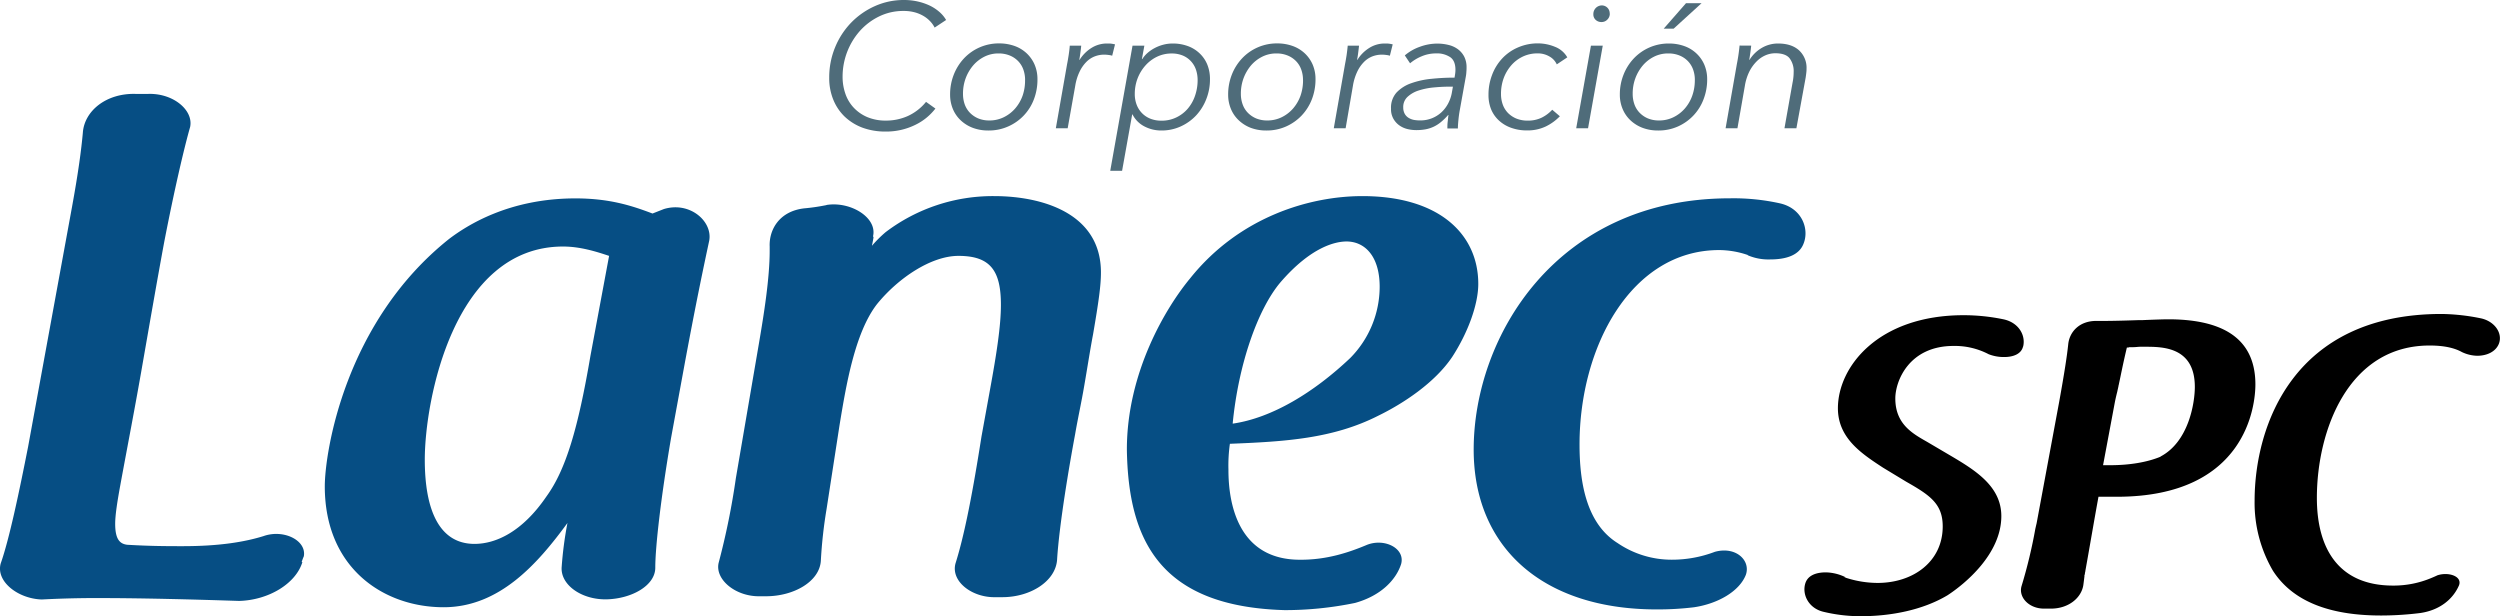 <svg xmlns="http://www.w3.org/2000/svg" viewBox="0 0 951.53 234.46"><defs><style>.a{fill:#4f6c7a;}.b{fill:#064e84;}</style></defs><path class="a" d="M380.5,53.49a21.92,21.92,0,0,1-3.29,3.4,21.09,21.09,0,0,1-4.28,2.76,25,25,0,0,1-11.48,2.59,24.93,24.93,0,0,1-8.7-1.47A20.07,20.07,0,0,1,346,56.59a18.63,18.63,0,0,1-4.36-6.46,21.6,21.6,0,0,1-1.56-8.35,30,30,0,0,1,2.23-11.57,29.59,29.59,0,0,1,6.09-9.39,29.11,29.11,0,0,1,9.05-6.32,26.85,26.85,0,0,1,11.11-2.33,23.67,23.67,0,0,1,5.08.54,22.2,22.2,0,0,1,4.54,1.51,16.43,16.43,0,0,1,3.73,2.4,12,12,0,0,1,2.66,3.16l-4.37,2.89a9.54,9.54,0,0,0-1.59-2.28,11.3,11.3,0,0,0-2.52-2.06,13.43,13.43,0,0,0-3.39-1.45,15.81,15.81,0,0,0-4.28-.54A20.81,20.81,0,0,0,359,18.46a23.77,23.77,0,0,0-7.34,5.59,26.3,26.3,0,0,0-6.49,17.27,19.48,19.48,0,0,0,1.07,6.55,14.57,14.57,0,0,0,3.2,5.32,15.21,15.21,0,0,0,5.18,3.57,18,18,0,0,0,7.1,1.31,20.24,20.24,0,0,0,8.21-1.71,19.22,19.22,0,0,0,7-5.42Z" transform="translate(-24.47 -12.17)"/><path class="a" d="M400.63,61.84a16.58,16.58,0,0,1-5.86-1A13.84,13.84,0,0,1,390.16,58a12.57,12.57,0,0,1-3-4.31,14.12,14.12,0,0,1-1.07-5.55,20.48,20.48,0,0,1,1.38-7.51,19.43,19.43,0,0,1,3.86-6.19,18.18,18.18,0,0,1,13.47-5.75,17.29,17.29,0,0,1,5.89,1,13.19,13.19,0,0,1,4.57,2.8,12.92,12.92,0,0,1,3,4.3,14,14,0,0,1,1.08,5.52A20.94,20.94,0,0,1,418,49.93a18.29,18.29,0,0,1-9.79,10.36A18,18,0,0,1,400.63,61.84Zm14-19.22a11.6,11.6,0,0,0-.67-4,8.81,8.81,0,0,0-2-3.21,9.19,9.19,0,0,0-3.18-2.12,11,11,0,0,0-4.23-.78,11.83,11.83,0,0,0-5.44,1.25,13.77,13.77,0,0,0-4.29,3.37A16.43,16.43,0,0,0,392,42a16.93,16.93,0,0,0-1,5.91,11.84,11.84,0,0,0,.66,4,9,9,0,0,0,2,3.21,9.73,9.73,0,0,0,3.16,2.13,10.88,10.88,0,0,0,4.2.77,12.17,12.17,0,0,0,5.53-1.25,13.75,13.75,0,0,0,4.33-3.34,15.32,15.32,0,0,0,2.82-4.89A17.52,17.52,0,0,0,414.62,42.62Z" transform="translate(-24.47 -12.17)"/><path class="a" d="M431.21,33.18c.21-1.36.35-2.57.43-3.64H436c-.08.85-.2,1.79-.34,2.82s-.26,1.89-.4,2.56h.14a14.14,14.14,0,0,1,4.44-4.47,11,11,0,0,1,6.06-1.72c.58,0,1.09,0,1.54.06a11.36,11.36,0,0,1,1.42.27l-1.08,4.32a5.66,5.66,0,0,0-1.24-.27,12.73,12.73,0,0,0-1.86-.14,10,10,0,0,0-3.56.67,9.18,9.18,0,0,0-3.19,2.12,13.43,13.43,0,0,0-2.56,3.7,19.66,19.66,0,0,0-1.66,5.42L430.84,61h-4.51l4.31-24.56C430.82,35.62,431,34.51,431.21,33.18Z" transform="translate(-24.47 -12.17)"/><path class="a" d="M459.24,34.65a10.56,10.56,0,0,1,1.95-2.29,14,14,0,0,1,2.73-1.88,15,15,0,0,1,3.26-1.28,14.14,14.14,0,0,1,3.64-.47,16.58,16.58,0,0,1,5.81,1,12.8,12.8,0,0,1,4.48,2.8A12.22,12.22,0,0,1,484,36.8a14.51,14.51,0,0,1,1,5.52,20.35,20.35,0,0,1-1.42,7.61,19.43,19.43,0,0,1-3.87,6.19,18.47,18.47,0,0,1-5.85,4.17,17.45,17.45,0,0,1-7.37,1.55,13.72,13.72,0,0,1-6.43-1.55,10.29,10.29,0,0,1-4.54-4.57h-.13l-3.84,21.47h-4.51l8.48-47.65h4.51l-.94,5.11Zm21.06,8a12.24,12.24,0,0,0-.63-3.95,9,9,0,0,0-1.93-3.24,8.81,8.81,0,0,0-3.09-2.15,10.69,10.69,0,0,0-4.24-.78,12.66,12.66,0,0,0-5.52,1.21,14,14,0,0,0-4.44,3.34,16,16,0,0,0-3,4.93,16.46,16.46,0,0,0-1.07,5.9,11.35,11.35,0,0,0,.7,4.08,9.27,9.27,0,0,0,2.05,3.24,9.09,9.09,0,0,0,3.2,2.12,11.09,11.09,0,0,0,4.21.75,12.61,12.61,0,0,0,5.61-1.22,13.22,13.22,0,0,0,4.35-3.3,14.89,14.89,0,0,0,2.79-4.89A18.26,18.26,0,0,0,480.3,42.62Z" transform="translate(-24.47 -12.17)"/><path class="a" d="M506.41,61.84a16.6,16.6,0,0,1-5.85-1A13.94,13.94,0,0,1,496,58a12.41,12.41,0,0,1-3-4.31,13.94,13.94,0,0,1-1.08-5.55,20.48,20.48,0,0,1,1.38-7.51,19.28,19.28,0,0,1,3.87-6.19,18.18,18.18,0,0,1,13.46-5.75,17.19,17.19,0,0,1,5.88,1,13.28,13.28,0,0,1,4.59,2.8,13,13,0,0,1,3,4.3,14,14,0,0,1,1.07,5.52,20.93,20.93,0,0,1-1.37,7.61,18.94,18.94,0,0,1-3.88,6.19A18.55,18.55,0,0,1,514,60.29,18,18,0,0,1,506.41,61.84Zm14-19.22a11.6,11.6,0,0,0-.68-4,8.79,8.79,0,0,0-2-3.21,9.33,9.33,0,0,0-3.19-2.12,11,11,0,0,0-4.23-.78,11.86,11.86,0,0,0-5.44,1.25,13.69,13.69,0,0,0-4.3,3.37A16.62,16.62,0,0,0,497.76,42a16.94,16.94,0,0,0-1,5.91,11.6,11.6,0,0,0,.68,4,8.79,8.79,0,0,0,2,3.21,9.62,9.62,0,0,0,3.16,2.13,10.87,10.87,0,0,0,4.19.77,12.22,12.22,0,0,0,5.54-1.25,13.64,13.64,0,0,0,4.33-3.34,15.32,15.32,0,0,0,2.82-4.89A17.53,17.53,0,0,0,520.42,42.62Z" transform="translate(-24.47 -12.17)"/><path class="a" d="M537,33.18c.19-1.36.34-2.57.43-3.64h4.31c-.09.85-.21,1.79-.34,2.82s-.27,1.89-.41,2.56h.14a14.07,14.07,0,0,1,4.45-4.47,10.91,10.91,0,0,1,6-1.72c.58,0,1.1,0,1.54.06a11.51,11.51,0,0,1,1.43.27l-1.08,4.32a5.79,5.79,0,0,0-1.25-.27,12.62,12.62,0,0,0-1.86-.14,10.16,10.16,0,0,0-3.57.67,9.24,9.24,0,0,0-3.18,2.12,13.22,13.22,0,0,0-2.56,3.7,20,20,0,0,0-1.65,5.42L536.63,61h-4.51l4.31-24.56C536.6,35.62,536.79,34.51,537,33.18Z" transform="translate(-24.47 -12.17)"/><path class="a" d="M578.08,41.72c.14-.76.23-1.36.28-1.79s.07-.81.07-1.17c0-2.29-.66-3.91-2-4.84A9.07,9.07,0,0,0,571,32.5a13.88,13.88,0,0,0-5.46,1.11,16.5,16.5,0,0,0-4.38,2.65l-2-3A17.75,17.75,0,0,1,564.82,30a19.2,19.2,0,0,1,6.67-1.24,17.73,17.73,0,0,1,4.28.51,9.84,9.84,0,0,1,3.56,1.61,8.23,8.23,0,0,1,2.43,2.83,8.9,8.9,0,0,1,.9,4.13c0,.41,0,1-.07,1.65a12.81,12.81,0,0,1-.19,1.72L580.1,54c-.23,1.21-.4,2.47-.53,3.77s-.21,2.39-.21,3.29h-4c0-.76,0-1.59.11-2.49s.17-1.77.3-2.62h-.13a22.28,22.28,0,0,1-2.7,2.65,13.23,13.23,0,0,1-2.78,1.79,12.88,12.88,0,0,1-3.1,1,19.31,19.31,0,0,1-3.61.3,14.57,14.57,0,0,1-3.29-.4,9,9,0,0,1-3.06-1.38,7.82,7.82,0,0,1-2.28-2.53,7.33,7.33,0,0,1-.91-3.84A8.62,8.62,0,0,1,556,47.4a13.92,13.92,0,0,1,5.62-3.56,32.16,32.16,0,0,1,7.78-1.68A83.34,83.34,0,0,1,578.08,41.72Zm-1.68,3.43c-2,0-4.08.1-6.19.3a26.85,26.85,0,0,0-5.75,1.15A11.26,11.26,0,0,0,560.23,49a5.2,5.2,0,0,0-1.67,4,5,5,0,0,0,.55,2.46A4.16,4.16,0,0,0,560.56,57a6,6,0,0,0,2.08.81A12.66,12.66,0,0,0,565,58a11.72,11.72,0,0,0,8-3,12.69,12.69,0,0,0,2.56-3.27A14,14,0,0,0,577,47.78l.47-2.63Z" transform="translate(-24.47 -12.17)"/><path class="a" d="M617,36.67a6.55,6.55,0,0,0-2.79-3,8.68,8.68,0,0,0-4.54-1.18,12.91,12.91,0,0,0-5.59,1.21,13.56,13.56,0,0,0-4.41,3.34,15.85,15.85,0,0,0-2.9,4.93,17.34,17.34,0,0,0-1,6,11.84,11.84,0,0,0,.67,4,9,9,0,0,0,2,3.21,9.64,9.64,0,0,0,3.21,2.13,11.28,11.28,0,0,0,4.29.77,11.82,11.82,0,0,0,5.33-1.14,13.74,13.74,0,0,0,4-3l2.9,2.48a18.88,18.88,0,0,1-5.46,3.93,16.07,16.07,0,0,1-7,1.46,17.55,17.55,0,0,1-6.08-1,13.36,13.36,0,0,1-4.62-2.75,12,12,0,0,1-3-4.28,14.35,14.35,0,0,1-1-5.51,20.89,20.89,0,0,1,1.37-7.61,19,19,0,0,1,3.84-6.23,17.76,17.76,0,0,1,6-4.2,18.91,18.91,0,0,1,7.72-1.55A17.05,17.05,0,0,1,616.34,30,9.15,9.15,0,0,1,621,34Z" transform="translate(-24.47 -12.17)"/><path class="a" d="M628.9,61h-4.51L630,29.54h4.5Zm8.28-43.67a3.11,3.11,0,0,1-.92,2.28,3,3,0,0,1-2.25.95,3.17,3.17,0,0,1-2.19-.81,2.8,2.8,0,0,1-.9-2.22,3.26,3.26,0,0,1,3.22-3.3,3,3,0,0,1,3,3.1Z" transform="translate(-24.47 -12.17)"/><path class="a" d="M655.55,61.84a16.62,16.62,0,0,1-5.86-1A13.94,13.94,0,0,1,645.08,58a12.54,12.54,0,0,1-3-4.31A13.94,13.94,0,0,1,641,48.18a20.27,20.27,0,0,1,1.38-7.51,19.28,19.28,0,0,1,3.87-6.19,18.22,18.22,0,0,1,13.46-5.75,17.19,17.19,0,0,1,5.88,1,13,13,0,0,1,4.58,2.8,12.78,12.78,0,0,1,3,4.3,14,14,0,0,1,1.07,5.52,20.73,20.73,0,0,1-1.38,7.61,18.37,18.37,0,0,1-9.79,10.36A18,18,0,0,1,655.55,61.84Zm14-19.22a11.6,11.6,0,0,0-.67-4,9,9,0,0,0-2-3.21,9.19,9.19,0,0,0-3.18-2.12,11,11,0,0,0-4.24-.78A11.88,11.88,0,0,0,654,33.75a13.65,13.65,0,0,0-4.29,3.37A16.43,16.43,0,0,0,646.89,42a16.93,16.93,0,0,0-1,5.91,11.84,11.84,0,0,0,.67,4,8.81,8.81,0,0,0,2,3.21,9.58,9.58,0,0,0,3.15,2.13,10.83,10.83,0,0,0,4.19.77,12.19,12.19,0,0,0,5.54-1.25,13.64,13.64,0,0,0,4.33-3.34,15.12,15.12,0,0,0,2.81-4.89A17.53,17.53,0,0,0,669.54,42.62Zm-8.07-19.54H657.7l8.48-9.69h5.92Z" transform="translate(-24.47 -12.17)"/><path class="a" d="M691,29.54c-.1.85-.2,1.79-.35,2.82s-.27,1.89-.4,2.56h.13a13.54,13.54,0,0,1,4.7-4.55,12.16,12.16,0,0,1,6.12-1.64c3.41,0,6.08.86,8,2.59a9,9,0,0,1,2.86,7,11.1,11.1,0,0,1-.1,1.62c-.06.54-.14,1.12-.23,1.75L708.2,61h-4.54l3.09-17.43a20,20,0,0,0,.41-4,8.07,8.07,0,0,0-1.55-5.21c-1-1.28-2.85-1.92-5.44-1.92a9.47,9.47,0,0,0-3.64.74,10.64,10.64,0,0,0-3.39,2.29,15,15,0,0,0-2.81,3.86,18.94,18.94,0,0,0-1.74,5.49L685.76,61h-4.51l4.31-24.56c.17-.85.38-2,.57-3.29s.35-2.57.44-3.64Z" transform="translate(-24.47 -12.17)"/><path class="b" d="M51.88,90.93C54.33,77.5,55.43,69,56,62.71c.55-8.22,8.77-15.08,20-14.8h4.94c9.58-.28,17.25,6.3,15.89,12.61-2.2,7.66-6,23.83-9.87,43.84-2.74,14.8-5.48,30.68-8.22,46.31C76,166.56,73,181.9,70.23,197c-1.1,6-1.92,11.24-1.92,14.52,0,5.76,1.65,7.68,4.66,8,9,.53,15.62.53,21.11.53,14,0,23.57-1.63,30.68-3.83,7.68-2.73,16.45,1.64,15.35,7.68a20.39,20.39,0,0,0-.82,2.19h.28c-2.47,8.21-12.88,14.52-24.12,14.8-17-.55-36.72-1.09-54.26-1.09-8.77,0-15.35.27-20.83.54-9-.27-17.54-6.85-15.62-13.71,3.29-9.31,7.12-27.67,10.42-44.4Z" transform="translate(-24.47 -12.17)"/><path class="b" d="M277.14,91.74c9.86-3,18.64,4.67,17.26,12.06-1.92,9-4.93,23-9.59,48.23l-4.93,26.86c-3.84,22.48-6,41.38-6,49.34,0,6.85-9,11.78-18.36,12.05-9.59.27-17.81-5.48-17.27-12.33a141.06,141.06,0,0,1,2.2-16.72c-11.24,15.34-25.77,32.06-47.14,32.06-22.75,0-45.22-14.81-45.22-46,0-12.6,7.4-62.47,47.41-94.26,6.58-4.94,22.48-15.35,48-15.35,12.87,0,21.38,2.74,29.32,5.76ZM256.3,109.56c-4.92-1.64-11-3.56-17.53-3.56-41.65,0-52.62,58.65-52.62,81.12,0,18.63,5.22,32.06,18.92,32.06,7.94,0,18.08-4.4,27.4-18.08,7.39-10.16,12.06-26.06,16.72-53.45Z" transform="translate(-24.47 -12.17)"/><path class="b" d="M313.31,143c1.92-11.23,4.11-24.93,4.11-35.36V106c-.27-6.3,3.57-13.43,13.16-14.53a72.4,72.4,0,0,0,7.68-1.09c.27,0,1.09-.28,1.36-.28,8.77-1.08,18.09,4.67,17.27,11.25-.55,3.29.82-2.48-.55,4.37a46.44,46.44,0,0,1,5.21-5.19,67.49,67.49,0,0,1,41.37-13.72c17.27,0,40.58,6,40.58,29.06,0,4.93-.84,11-3,23.57-1.1,5.74-2.19,12.87-3.29,19.17-1.1,6.58-2.47,12.61-3.55,18.92-2.2,11.78-6,34-6.85,47.68-.57,8.22-10.16,14.25-20.84,14.25h-2.47c-9,.28-17.26-6-15.34-12.89,2.75-8.77,5.75-21.92,9.87-48.22l3.29-18.1c2.46-13.42,4.11-24.1,4.11-32.06,0-13.14-4.11-18.63-16.17-18.63-10.42,0-23,8.5-31,18.37-8.49,10.95-11.8,31.23-14.24,46l-4.95,32a177.25,177.25,0,0,0-2.18,19.74c-.55,7.95-10.42,13.44-20.83,13.44h-2.19c-9.32.27-17.27-6.31-15.9-12.62a279.45,279.45,0,0,0,6.58-32.33Z" transform="translate(-24.47 -12.17)"/><path class="b" d="M519.68,225.21c9.86,0,18.08-2.75,24.66-5.49,6.86-3,15.07,1.1,13.42,7.12-1.92,6-7.67,12.07-17.53,14.81a131.36,131.36,0,0,1-26.86,2.74c-47.68-1.38-59.47-26.85-60-61.11,0-29.32,14.81-54,24.12-65.22C496.38,94.5,523.23,86.81,543,86.81c29.32,0,44.12,14.54,44.12,33.43,0,7.69-3.84,18.38-9.86,27.68-6.59,9.88-18.64,17.82-28.24,22.49-17.26,8.76-35.62,9.85-56.44,10.67a59,59,0,0,0-.55,9.86C492,204.1,495.84,225.48,519.68,225.21Zm-26-51.8c15.07-2.19,31-12,44.67-24.94a38.64,38.64,0,0,0,11.24-27.13c0-11.78-5.76-17.26-12.61-17.26-4.11,0-13.43,1.92-25.22,15.62C503.23,129.84,495.84,150.67,493.64,173.41Z" transform="translate(-24.47 -12.17)"/><path class="b" d="M701.92,89.56c8.5,1.91,11.24,9.86,9,15.35-1.65,4.38-6.58,6-12.61,6a20,20,0,0,1-8.76-1.64h.27a34.13,34.13,0,0,0-11-1.92c-33.44,0-53.16,36.71-53.16,74,0,13.43,2.19,29.87,14.52,37.54a36.49,36.49,0,0,0,20.55,6.31,46.05,46.05,0,0,0,16.44-3c8-2.2,13.71,3.29,11.79,8.76-2.47,6.31-10.69,11-19.72,12.34a114,114,0,0,1-14.27.82c-43.3,0-69.6-23.56-69.6-60.83,0-42.74,31.25-95.64,97.56-95.64A81.65,81.65,0,0,1,701.92,89.56Z" transform="translate(-24.47 -12.17)"/><path d="M741.16,190.16c-8.11-5.3-17.16-11.23-17.16-22.61,0-15.76,15.29-35.41,47.89-35.41A75,75,0,0,1,787,133.7c5.92,1.25,8.57,6.24,7.48,10.45V144c-.62,2.81-3.58,4.06-7.17,4.06A15.93,15.93,0,0,1,781.4,147,27.81,27.81,0,0,0,768,143.84c-16.85,0-22.15,13.26-22.15,20,0,9.83,6.7,13.42,12.16,16.54l9,5.3c9.52,5.61,19.19,11.7,19.19,22.93,0,14.5-14,25.89-20.44,30.1-9.36,5.62-21.52,8-33.06,8a60.34,60.34,0,0,1-14.35-1.72c-5.62-1.4-8.11-6.71-6.71-10.92.94-2.81,3.9-4.05,7.8-4.05a17.86,17.86,0,0,1,7.17,1.71l.31.31a39.56,39.56,0,0,0,12.17,2c13.57,0,24.8-8.11,24.8-21.52,0-8.58-4.83-11.86-13.88-17Zm-14.82,41.65a.59.59,0,0,0,.47.15Z" transform="translate(-24.47 -12.17)"/><path d="M808.23,165.05c2-11.07,3-17.62,3.43-21.84.47-4.68,4.21-9,10.92-8.89h2.49c3.9,0,8.89-.15,13.57-.31H840c3.28-.15,8-.31,9.67-.31,18.1,0,33.23,5.46,33.23,24.8,0,7.49-3.12,42.74-52.72,42.74h-7c-1.72,9.36-3.28,18.71-5,28.23,0,.31-.16.62-.16.93a1.86,1.86,0,0,1-.31.94l.16-.16c-.16,1.41-.32,2.66-.47,3.75-.78,4.83-5.62,8.89-12.32,8.89h-2.65c-5.62,0-9.68-4.21-8.58-8.42a189.06,189.06,0,0,0,5.3-22c.15-.62.31-1.4.47-2Zm16.69,24.18h2.8c7.18,0,14-1.1,19.19-3.28h-.16c10.76-5.61,13.1-20.43,13.1-26.51,0-15.29-12.32-15.29-19-15.29h-1.72c-.78,0-1.72.16-2.81.16h-1.4c-.47,0,.31.15-.94.15-1.56,6.55-2.34,10.76-3,13.73,0,.31-.16.47-.16.78-.15.78-.31,1.4-.47,2.18-.31,1.25-.62,2.5-.93,4.06Z" transform="translate(-24.47 -12.17)"/><path d="M953.75,131.67A78.64,78.64,0,0,1,969,133.39c5.15,1.25,8.11,5.77,6.55,9.67-1.24,3-4.52,4.52-8.26,4.52a14.25,14.25,0,0,1-5.77-1.4c-2.81-1.56-6.71-2.5-12.33-2.5-31,0-42.89,32.45-42.89,58,0,19.49,8.42,33.37,29,33.37a37.05,37.05,0,0,0,14.35-2.8c.78-.32,1.87-.78,2.5-1.1,4.21-1.4,9.51.32,8.27,3.75-2.19,5.15-7.18,9.51-14.82,10.6a121.87,121.87,0,0,1-14.82.94c-17.47,0-32.91-4.21-41.18-17a51.18,51.18,0,0,1-7-26.67C882.62,174.1,897.44,131.67,953.75,131.67Z" transform="translate(-24.47 -12.17)"/></svg>